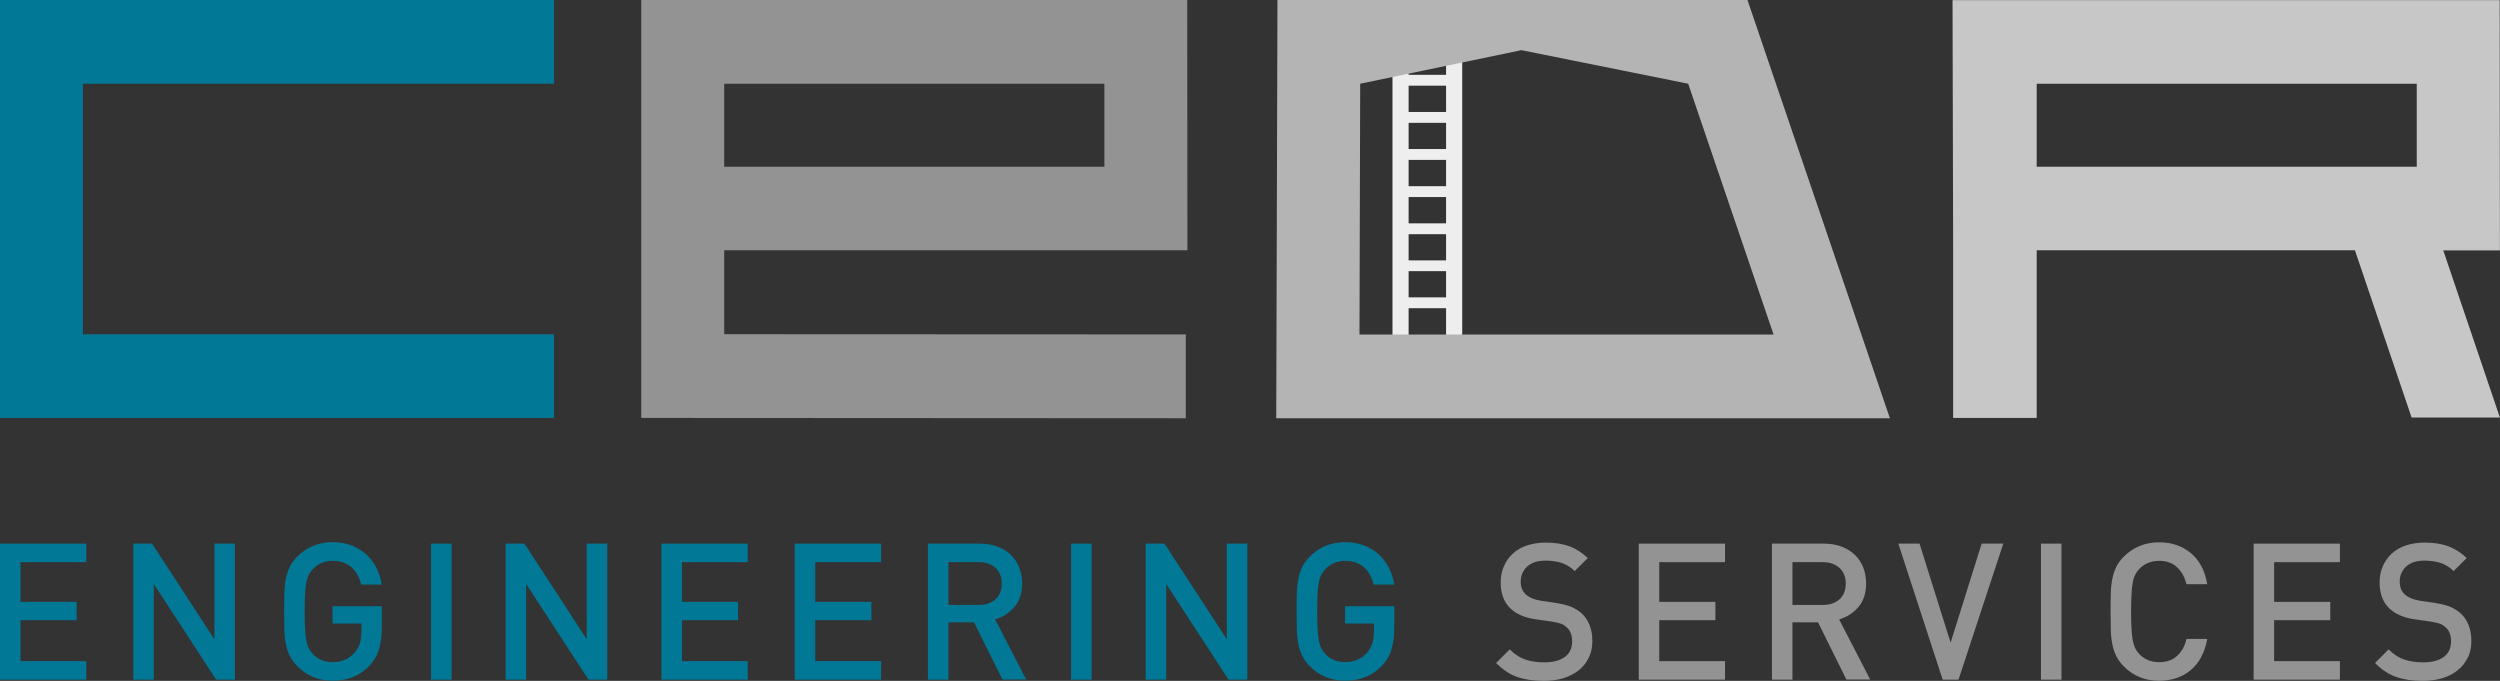 <svg width="246" height="67" viewBox="0 0 246 67" fill="none" xmlns="http://www.w3.org/2000/svg">
<rect x="0" y="0" width="246" height="67" fill="#333333" stroke="none"/>
<g clip-path="url(#clip0_509_2)">
<path d="M54.51 41.125H0V0H54.52V8.239H8.161V32.896H54.51V41.125Z" fill="#007896"/>
<path d="M116.682 41.155L63.101 41.125V0H116.822L116.842 24.626H71.262V32.886L116.682 32.906V41.135V41.155ZM71.262 16.407H108.671V8.239H71.262V16.407Z" fill="#939393"/>
<path d="M138.608 2.689H137.02V35.343H138.608V2.689Z" fill="#EEEEEE"/>
<path d="M143.882 2.609H142.294V35.353H143.882V2.609Z" fill="#EEEEEE"/>
<path d="M142.564 25.623H137.549V26.681H142.564V25.623Z" fill="#EEEEEE"/>
<path d="M142.564 29.26H137.549V30.327H142.564V29.26Z" fill="#EEEEEE"/>
<path d="M142.564 32.966H137.549V34.034H142.564V32.966Z" fill="#EEEEEE"/>
<path d="M142.564 21.977H137.549V23.045H142.564V21.977Z" fill="#EEEEEE"/>
<path d="M142.564 18.321H137.549V19.389H142.564V18.321Z" fill="#EEEEEE"/>
<path d="M142.564 14.665H137.549V15.733H142.564V14.665Z" fill="#EEEEEE"/>
<path d="M142.564 11.019H137.549V12.087H142.564V11.019Z" fill="#EEEEEE"/>
<path d="M142.564 7.363H137.549V8.43H142.564V7.363Z" fill="#EEEEEE"/>
<path d="M185.966 41.155H125.582L125.702 0H171.951L185.966 41.155ZM133.773 32.916H174.518L166.118 8.239L149.706 4.935L133.843 8.239L133.773 32.916Z" fill="#B4B4B4"/>
<path d="M240.426 24.637H245.99L245.97 0.01H192.129L192.189 24.465V41.125H200.41V24.627H231.726L237.3 41.084H245.99L240.416 24.637H240.426ZM200.41 16.408V8.239H237.809V16.408H200.41Z" fill="#C8C7C7"/>
<path d="M0 66.879V53.493H8.491V55.316H2.018V59.224H7.542V61.027H2.018V65.056H8.491V66.879H0Z" fill="#007896"/>
<path d="M21.267 66.879L15.133 57.462V66.879H13.116V53.493H14.964L21.097 62.901V53.493H23.115V66.879H21.267Z" fill="#007896"/>
<path d="M37.309 63.877C37.129 64.462 36.819 64.996 36.39 65.469C35.88 66.003 35.321 66.395 34.712 66.627C34.102 66.869 33.443 66.98 32.734 66.98C32.025 66.98 31.395 66.859 30.816 66.617C30.227 66.375 29.707 66.023 29.248 65.549C28.928 65.227 28.678 64.875 28.499 64.512C28.329 64.149 28.199 63.757 28.119 63.324C28.039 62.901 27.989 62.427 27.979 61.903C27.969 61.38 27.959 60.805 27.959 60.161C27.959 59.516 27.959 58.942 27.979 58.418C27.989 57.895 28.039 57.421 28.119 56.998C28.199 56.575 28.329 56.172 28.499 55.81C28.669 55.447 28.918 55.105 29.248 54.772C29.707 54.309 30.227 53.956 30.806 53.715C31.386 53.473 32.025 53.352 32.734 53.352C33.443 53.352 34.072 53.463 34.632 53.684C35.181 53.906 35.661 54.198 36.07 54.581C36.47 54.953 36.8 55.397 37.049 55.9C37.299 56.404 37.469 56.938 37.569 57.522H35.531C35.361 56.787 35.032 56.212 34.562 55.8C34.093 55.397 33.483 55.185 32.734 55.185C32.334 55.185 31.965 55.256 31.635 55.407C31.296 55.558 31.016 55.759 30.776 56.011C30.616 56.182 30.477 56.374 30.377 56.585C30.267 56.797 30.187 57.048 30.137 57.361C30.077 57.673 30.037 58.046 30.017 58.489C29.997 58.932 29.977 59.496 29.977 60.171C29.977 60.846 29.987 61.41 30.017 61.863C30.037 62.316 30.087 62.689 30.137 63.001C30.197 63.313 30.277 63.565 30.377 63.777C30.486 63.988 30.616 64.18 30.776 64.351C31.016 64.603 31.296 64.804 31.635 64.945C31.975 65.086 32.334 65.157 32.734 65.157C33.173 65.157 33.573 65.076 33.943 64.915C34.312 64.754 34.632 64.522 34.892 64.22C35.141 63.928 35.311 63.616 35.411 63.283C35.511 62.941 35.561 62.558 35.561 62.115V61.359H32.724V59.647H37.569V61.692C37.569 62.558 37.479 63.283 37.299 63.867L37.309 63.877Z" fill="#007896"/>
<path d="M42.413 66.879V53.493H44.431V66.879H42.413Z" fill="#007896"/>
<path d="M57.906 66.879L51.773 57.462V66.879H49.755V53.493H51.603L57.737 62.901V53.493H59.754V66.879H57.906Z" fill="#007896"/>
<path d="M65.089 66.879V53.493H73.579V55.316H67.106V59.224H72.63V61.027H67.106V65.056H73.579V66.879H65.089Z" fill="#007896"/>
<path d="M78.204 66.879V53.493H86.695V55.316H80.222V59.224H85.746V61.027H80.222V65.056H86.695V66.879H78.204Z" fill="#007896"/>
<path d="M98.642 66.879L95.845 61.239H93.328V66.879H91.31V53.493H96.454C97.084 53.493 97.653 53.594 98.162 53.785C98.662 53.977 99.101 54.249 99.461 54.591C99.82 54.934 100.1 55.346 100.29 55.83C100.48 56.313 100.58 56.837 100.58 57.401C100.58 58.368 100.32 59.144 99.811 59.738C99.301 60.332 98.672 60.735 97.923 60.947L100.979 66.869H98.632L98.642 66.879ZM97.942 55.87C97.523 55.498 96.984 55.316 96.314 55.316H93.328V59.526H96.314C96.984 59.526 97.533 59.345 97.942 58.983C98.362 58.62 98.572 58.096 98.572 57.431C98.572 56.767 98.362 56.243 97.942 55.87Z" fill="#007896"/>
<path d="M105.394 66.879V53.493H107.412V66.879H105.394Z" fill="#007896"/>
<path d="M120.887 66.879L114.754 57.462V66.879H112.736V53.493H114.584L120.718 62.901V53.493H122.735V66.879H120.887Z" fill="#007896"/>
<path d="M136.94 63.877C136.76 64.462 136.45 64.996 136.021 65.469C135.511 66.003 134.952 66.395 134.342 66.627C133.733 66.869 133.074 66.98 132.365 66.98C131.655 66.98 131.026 66.859 130.447 66.617C129.857 66.375 129.338 66.023 128.878 65.549C128.559 65.227 128.309 64.875 128.129 64.512C127.959 64.149 127.83 63.757 127.75 63.324C127.67 62.901 127.62 62.427 127.61 61.903C127.6 61.38 127.59 60.805 127.59 60.161C127.59 59.516 127.59 58.942 127.61 58.418C127.62 57.895 127.67 57.421 127.75 56.998C127.83 56.575 127.959 56.172 128.129 55.81C128.299 55.447 128.549 55.105 128.878 54.772C129.338 54.309 129.857 53.956 130.437 53.715C131.016 53.473 131.655 53.352 132.365 53.352C133.074 53.352 133.703 53.463 134.263 53.684C134.812 53.906 135.291 54.198 135.701 54.581C136.101 54.953 136.43 55.397 136.68 55.9C136.93 56.404 137.099 56.938 137.199 57.522H135.162C134.992 56.787 134.662 56.212 134.193 55.8C133.723 55.397 133.114 55.185 132.365 55.185C131.965 55.185 131.595 55.256 131.266 55.407C130.926 55.558 130.646 55.759 130.407 56.011C130.247 56.182 130.107 56.374 130.007 56.585C129.897 56.797 129.817 57.048 129.767 57.361C129.708 57.673 129.668 58.046 129.648 58.489C129.628 58.932 129.608 59.496 129.608 60.171C129.608 60.846 129.618 61.41 129.648 61.863C129.668 62.316 129.718 62.689 129.767 63.001C129.827 63.313 129.907 63.565 130.007 63.777C130.117 63.988 130.247 64.18 130.407 64.351C130.646 64.603 130.926 64.804 131.266 64.945C131.605 65.086 131.965 65.157 132.365 65.157C132.804 65.157 133.204 65.076 133.573 64.915C133.943 64.754 134.263 64.522 134.522 64.22C134.772 63.928 134.942 63.616 135.042 63.283C135.142 62.941 135.191 62.558 135.191 62.115V61.359H132.355V59.647H137.199V61.692C137.199 62.558 137.109 63.283 136.93 63.867L136.94 63.877Z" fill="#007896"/>
<path d="M156.329 64.723C156.089 65.217 155.759 65.63 155.34 65.962C154.92 66.294 154.411 66.556 153.831 66.738C153.252 66.909 152.603 67 151.913 67C150.904 67 150.025 66.869 149.286 66.607C148.537 66.345 147.848 65.882 147.219 65.237L148.557 63.897C149.046 64.391 149.556 64.723 150.105 64.905C150.655 65.086 151.264 65.177 151.953 65.177C152.822 65.177 153.502 64.995 153.981 64.643C154.461 64.29 154.7 63.776 154.7 63.132C154.7 62.517 154.53 62.054 154.181 61.742C154.011 61.581 153.821 61.46 153.621 61.379C153.422 61.309 153.122 61.238 152.722 61.168L151.154 60.946C150.075 60.795 149.236 60.443 148.637 59.879C147.988 59.264 147.668 58.408 147.668 57.32C147.668 56.746 147.768 56.212 147.978 55.729C148.187 55.245 148.477 54.832 148.857 54.48C149.236 54.127 149.696 53.855 150.245 53.674C150.795 53.493 151.414 53.392 152.113 53.392C152.992 53.392 153.761 53.513 154.411 53.745C155.06 53.986 155.669 54.369 156.239 54.913L154.95 56.192C154.54 55.789 154.091 55.517 153.621 55.376C153.142 55.235 152.623 55.165 152.063 55.165C151.284 55.165 150.685 55.366 150.265 55.759C149.846 56.152 149.636 56.656 149.636 57.25C149.636 57.502 149.676 57.733 149.756 57.935C149.836 58.136 149.965 58.327 150.135 58.489C150.485 58.801 150.984 59.012 151.624 59.113L153.132 59.335C153.751 59.435 154.251 59.566 154.62 59.717C154.99 59.879 155.32 60.08 155.609 60.332C155.969 60.654 156.239 61.057 156.418 61.52C156.598 61.984 156.688 62.507 156.688 63.081C156.688 63.696 156.568 64.25 156.329 64.733V64.723Z" fill="#939393"/>
<path d="M161.253 66.879V53.493H169.744V55.316H163.271V59.224H168.795V61.027H163.271V65.056H169.744V66.879H161.253Z" fill="#939393"/>
<path d="M181.691 66.879L178.894 61.239H176.376V66.879H174.359V53.493H179.503C180.132 53.493 180.702 53.594 181.211 53.785C181.711 53.977 182.15 54.249 182.51 54.591C182.869 54.934 183.149 55.346 183.339 55.83C183.529 56.313 183.628 56.837 183.628 57.401C183.628 58.368 183.369 59.144 182.859 59.738C182.35 60.332 181.721 60.735 180.971 60.947L184.028 66.869H181.681L181.691 66.879ZM180.991 55.87C180.572 55.498 180.032 55.316 179.363 55.316H176.376V59.526H179.363C180.032 59.526 180.582 59.345 180.991 58.983C181.411 58.62 181.621 58.096 181.621 57.431C181.621 56.767 181.411 56.243 180.991 55.87Z" fill="#939393"/>
<path d="M192.728 66.879H191.16L186.795 53.493H188.883L191.939 63.233L194.996 53.493H197.124L192.718 66.879H192.728Z" fill="#939393"/>
<path d="M200.83 66.879V53.493H202.847V66.879H200.83Z" fill="#939393"/>
<path d="M216.612 64.643C216.333 65.157 215.983 65.59 215.563 65.942C215.144 66.295 214.674 66.557 214.145 66.728C213.616 66.899 213.056 66.99 212.457 66.99C211.758 66.99 211.118 66.869 210.539 66.627C209.95 66.386 209.43 66.033 208.971 65.56C208.651 65.237 208.401 64.885 208.222 64.522C208.052 64.16 207.922 63.767 207.842 63.334C207.762 62.911 207.712 62.437 207.702 61.914C207.692 61.39 207.682 60.816 207.682 60.171C207.682 59.526 207.682 58.952 207.702 58.429C207.712 57.905 207.762 57.431 207.842 57.008C207.922 56.585 208.052 56.182 208.222 55.82C208.391 55.457 208.641 55.115 208.971 54.782C209.43 54.319 209.95 53.967 210.539 53.725C211.118 53.483 211.768 53.362 212.457 53.362C213.686 53.362 214.724 53.715 215.573 54.42C216.423 55.125 216.962 56.142 217.192 57.482H215.144C214.984 56.807 214.684 56.253 214.235 55.83C213.795 55.407 213.196 55.185 212.457 55.185C212.057 55.185 211.688 55.256 211.358 55.397C211.018 55.538 210.739 55.739 210.499 55.991C210.339 56.162 210.199 56.354 210.099 56.565C209.99 56.777 209.91 57.029 209.86 57.341C209.8 57.653 209.76 58.026 209.74 58.479C209.72 58.932 209.7 59.496 209.7 60.171C209.7 60.846 209.71 61.41 209.74 61.863C209.76 62.316 209.81 62.689 209.86 63.001C209.92 63.314 210 63.565 210.099 63.777C210.209 63.988 210.339 64.18 210.499 64.351C210.739 64.603 211.018 64.804 211.358 64.945C211.698 65.086 212.057 65.157 212.457 65.157C213.206 65.157 213.795 64.945 214.245 64.522C214.694 64.099 214.994 63.545 215.154 62.87H217.192C217.082 63.535 216.882 64.119 216.602 64.633L216.612 64.643Z" fill="#939393"/>
<path d="M221.757 66.879V53.493H230.247V55.316H223.774V59.224H229.298V61.027H223.774V65.056H230.247V66.879H221.757Z" fill="#939393"/>
<path d="M242.813 64.723C242.574 65.217 242.244 65.63 241.824 65.962C241.405 66.305 240.895 66.556 240.316 66.738C239.737 66.909 239.087 67 238.398 67C237.389 67 236.51 66.869 235.771 66.607C235.022 66.345 234.333 65.882 233.703 65.237L235.042 63.897C235.531 64.391 236.041 64.723 236.59 64.905C237.14 65.086 237.749 65.177 238.438 65.177C239.307 65.177 239.986 64.995 240.466 64.643C240.945 64.29 241.185 63.776 241.185 63.132C241.185 62.517 241.015 62.054 240.666 61.742C240.496 61.581 240.306 61.46 240.106 61.379C239.907 61.309 239.607 61.238 239.207 61.168L237.639 60.946C236.56 60.795 235.721 60.443 235.122 59.879C234.473 59.264 234.153 58.408 234.153 57.32C234.153 56.746 234.253 56.212 234.463 55.729C234.672 55.245 234.962 54.832 235.342 54.48C235.721 54.127 236.181 53.855 236.73 53.674C237.279 53.483 237.899 53.392 238.598 53.392C239.477 53.392 240.246 53.513 240.895 53.745C241.545 53.986 242.154 54.369 242.723 54.913L241.435 56.192C241.025 55.789 240.576 55.517 240.106 55.376C239.627 55.235 239.107 55.165 238.548 55.165C237.769 55.165 237.17 55.366 236.75 55.759C236.33 56.152 236.131 56.656 236.131 57.25C236.131 57.502 236.171 57.733 236.251 57.935C236.33 58.146 236.46 58.327 236.63 58.489C236.98 58.801 237.479 59.012 238.119 59.113L239.627 59.335C240.246 59.435 240.746 59.566 241.115 59.717C241.485 59.879 241.814 60.08 242.104 60.332C242.464 60.654 242.733 61.057 242.913 61.52C243.093 61.984 243.183 62.507 243.183 63.081C243.183 63.696 243.063 64.25 242.833 64.733L242.813 64.723Z" fill="#939393"/>
</g>
<defs>
<clipPath id="clip0_509_2">
<rect width="246" height="67" fill="white"/>
</clipPath>
</defs>
</svg>
